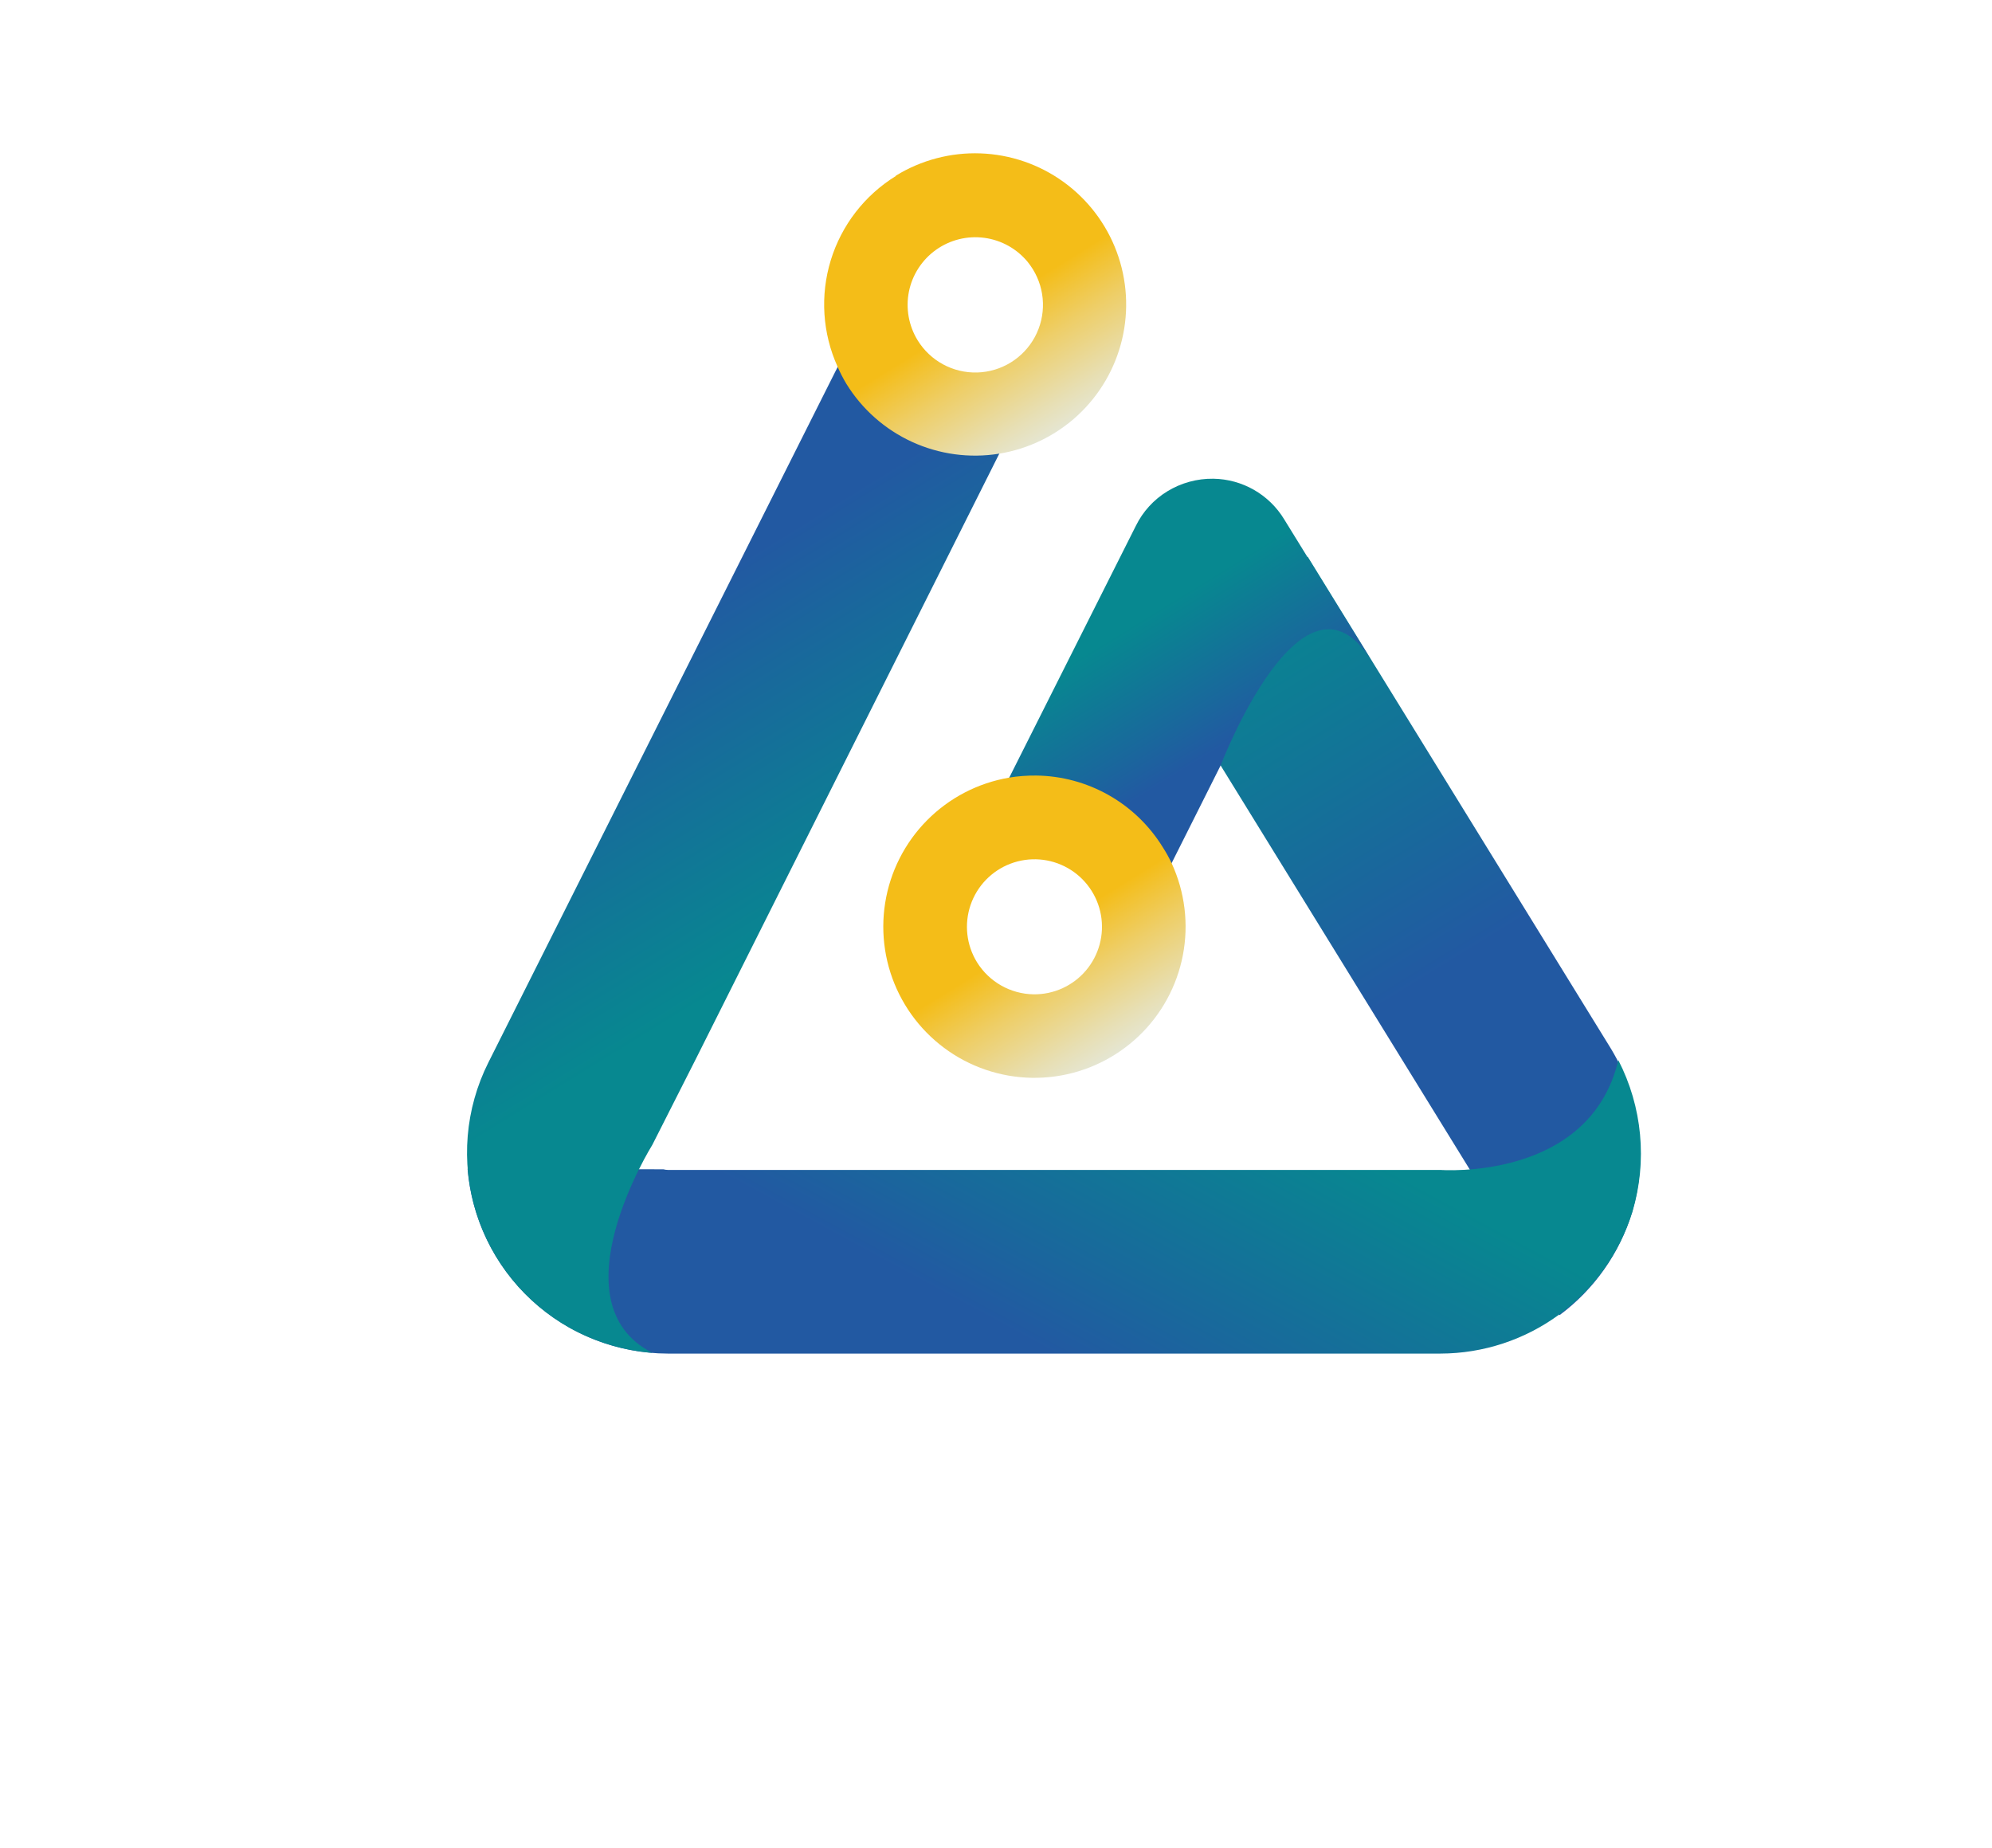 <svg id="Layer_1" data-name="Layer 1" xmlns="http://www.w3.org/2000/svg" xmlns:xlink="http://www.w3.org/1999/xlink" viewBox="0 0 227.47 210.99"><defs><style>.cls-1{fill:none;}.cls-2{clip-path:url(#clip-path);}.cls-3{fill:url(#linear-gradient);}.cls-4{clip-path:url(#clip-path-2);}.cls-5{fill:url(#linear-gradient-2);}.cls-6{clip-path:url(#clip-path-3);}.cls-7{fill:url(#linear-gradient-3);}.cls-8{clip-path:url(#clip-path-4);}.cls-9{fill:url(#linear-gradient-4);}.cls-10{clip-path:url(#clip-path-5);}.cls-11{fill:url(#linear-gradient-5);}.cls-12{clip-path:url(#clip-path-6);}.cls-13{fill:url(#linear-gradient-6);}</style><clipPath id="clip-path" transform="translate(23.56 -21.14)"><path class="cls-1" d="M109,97.47l45.53,73.83a23,23,0,0,0,8.27-11.71,23.44,23.44,0,0,0-2.67-19.15L125.78,84.72A22.06,22.06,0,0,0,109,97.47"/></clipPath><linearGradient id="linear-gradient" x1="1.87" y1="1191.92" x2="5.27" y2="1191.92" gradientTransform="matrix(0, -30.42, -30.42, 0, 36390.61, 230.87)" gradientUnits="userSpaceOnUse"><stop offset="0" stop-color="#2259a2"/><stop offset="0.39" stop-color="#2259a2"/><stop offset="0.53" stop-color="#19689c"/><stop offset="0.85" stop-color="#078890"/><stop offset="1" stop-color="#078890"/></linearGradient><clipPath id="clip-path-2" transform="translate(23.56 -21.14)"><path class="cls-1" d="M140.91,154.72l-67.48,0H52.7a2,2,0,0,1-.5-.07h0l-22.37-.07a23,23,0,0,0,22.87,21.11l88.21,0a23,23,0,0,0,21.95-16.23,23.29,23.29,0,0,0-1.62-17.27c-3.29,13.85-20.32,12.53-20.32,12.53"/></clipPath><linearGradient id="linear-gradient-2" x1="-9.38" y1="1190.08" x2="-5.98" y2="1190.08" gradientTransform="matrix(24.59, 0, 0, -24.59, 289.13, 29418.17)" gradientUnits="userSpaceOnUse"><stop offset="0" stop-color="#2259a2"/><stop offset="0.28" stop-color="#2259a2"/><stop offset="0.41" stop-color="#19689c"/><stop offset="0.72" stop-color="#078890"/><stop offset="1" stop-color="#078890"/></linearGradient><clipPath id="clip-path-3" transform="translate(23.56 -21.14)"><path class="cls-1" d="M72.12,63c-.11.21-.22.41-.32.62L32.21,142.45a22.94,22.94,0,0,0,9.31,30.32,23.11,23.11,0,0,0,9.41,2.83c-11.26-5.72,0-23.74,0-23.74l5-9.87L90.55,72.94l3-6c-7.24.64-14.75-2.22-18.6-8A22.82,22.82,0,0,0,72.12,63"/></clipPath><linearGradient id="linear-gradient-3" x1="3.25" y1="1195.29" x2="6.65" y2="1195.29" gradientTransform="matrix(0, -25.46, -25.46, 0, 30494.55, 244.34)" gradientUnits="userSpaceOnUse"><stop offset="0" stop-color="#078890"/><stop offset="0.36" stop-color="#078890"/><stop offset="0.69" stop-color="#19689c"/><stop offset="0.83" stop-color="#2259a2"/><stop offset="1" stop-color="#2259a2"/></linearGradient><clipPath id="clip-path-4" transform="translate(23.56 -21.14)"><path class="cls-1" d="M109.72,77.25a9.53,9.53,0,0,0-3.57,3.92L91.65,110,89,115.24c-.1.19-.18.37-.27.55,7.49.63,14.35,2.54,19.27,8.34l2.18-4.34,2.51-5,3.12-6.22s9.44-24.65,17.27-11.94l-10-16.2A9.63,9.63,0,0,0,115,75.8a9.8,9.8,0,0,0-5.28,1.45"/></clipPath><linearGradient id="linear-gradient-4" x1="5.62" y1="1206.97" x2="9.03" y2="1206.97" gradientTransform="matrix(0, -11.46, -11.46, 0, 13944.93, 183.4)" xlink:href="#linear-gradient-2"/><clipPath id="clip-path-5" transform="translate(23.56 -21.14)"><path class="cls-1" d="M88,131a7.71,7.71,0,1,1,6.47,3.67A7.74,7.74,0,0,1,88,131m3.67-21.07a17.26,17.26,0,1,0,18.56,9.77,15.05,15.05,0,0,0-1-1.81,17.23,17.23,0,0,0-14.46-8.2,18.34,18.34,0,0,0-3.13.24"/></clipPath><linearGradient id="linear-gradient-5" x1="5.22" y1="1212.25" x2="8.63" y2="1212.25" gradientTransform="matrix(0, -10.13, -10.13, 0, 12380.43, 197.41)" gradientUnits="userSpaceOnUse"><stop offset="0" stop-color="#e5e6d3"/><stop offset="0.09" stop-color="#e7dfb4"/><stop offset="0.29" stop-color="#eece67"/><stop offset="0.47" stop-color="#f4bd18"/><stop offset="1" stop-color="#f4bd18"/></linearGradient><clipPath id="clip-path-6" transform="translate(23.56 -21.14)"><path class="cls-1" d="M81.23,60a7.74,7.74,0,0,1-1-5.56h0a7.74,7.74,0,0,1,13.59-3.36,9.08,9.08,0,0,1,.57.81A7.72,7.72,0,1,1,81.23,60M78.75,41.23A17.23,17.23,0,0,0,72.08,63a16.52,16.52,0,0,0,1,1.95,17.26,17.26,0,1,0,5.64-23.74"/></clipPath><linearGradient id="linear-gradient-6" x1="9.68" y1="1209.98" x2="13.09" y2="1209.98" gradientTransform="matrix(0, -10.13, -10.13, 0, 12351.07, 171.29)" xlink:href="#linear-gradient-5"/></defs><g class="cls-2"><rect class="cls-3" x="89.88" y="76.43" width="93.98" height="103.07" transform="translate(-23.24 69.74) rotate(-31.66)"/></g><g class="cls-4"><rect class="cls-5" x="50.46" y="90.97" width="93.38" height="135.71" transform="translate(-65.19 147.8) rotate(-61.66)"/></g><g class="cls-6"><rect class="cls-7" x="2.65" y="50.76" width="116.61" height="132.95" transform="translate(-28.9 28.3) rotate(-31.66)"/></g><g class="cls-8"><rect class="cls-9" x="79.44" y="67.7" width="63.18" height="64.52" transform="translate(-12.38 52.02) rotate(-31.66)"/></g><g class="cls-10"><rect class="cls-11" x="67.99" y="102.1" width="52.7" height="52.08" transform="translate(-29.66 47.45) rotate(-31.66)"/></g><g class="cls-12"><rect class="cls-13" x="62.06" y="30.97" width="51.87" height="50.79" transform="translate(7.07 33.44) rotate(-31.66)"/></g></svg>